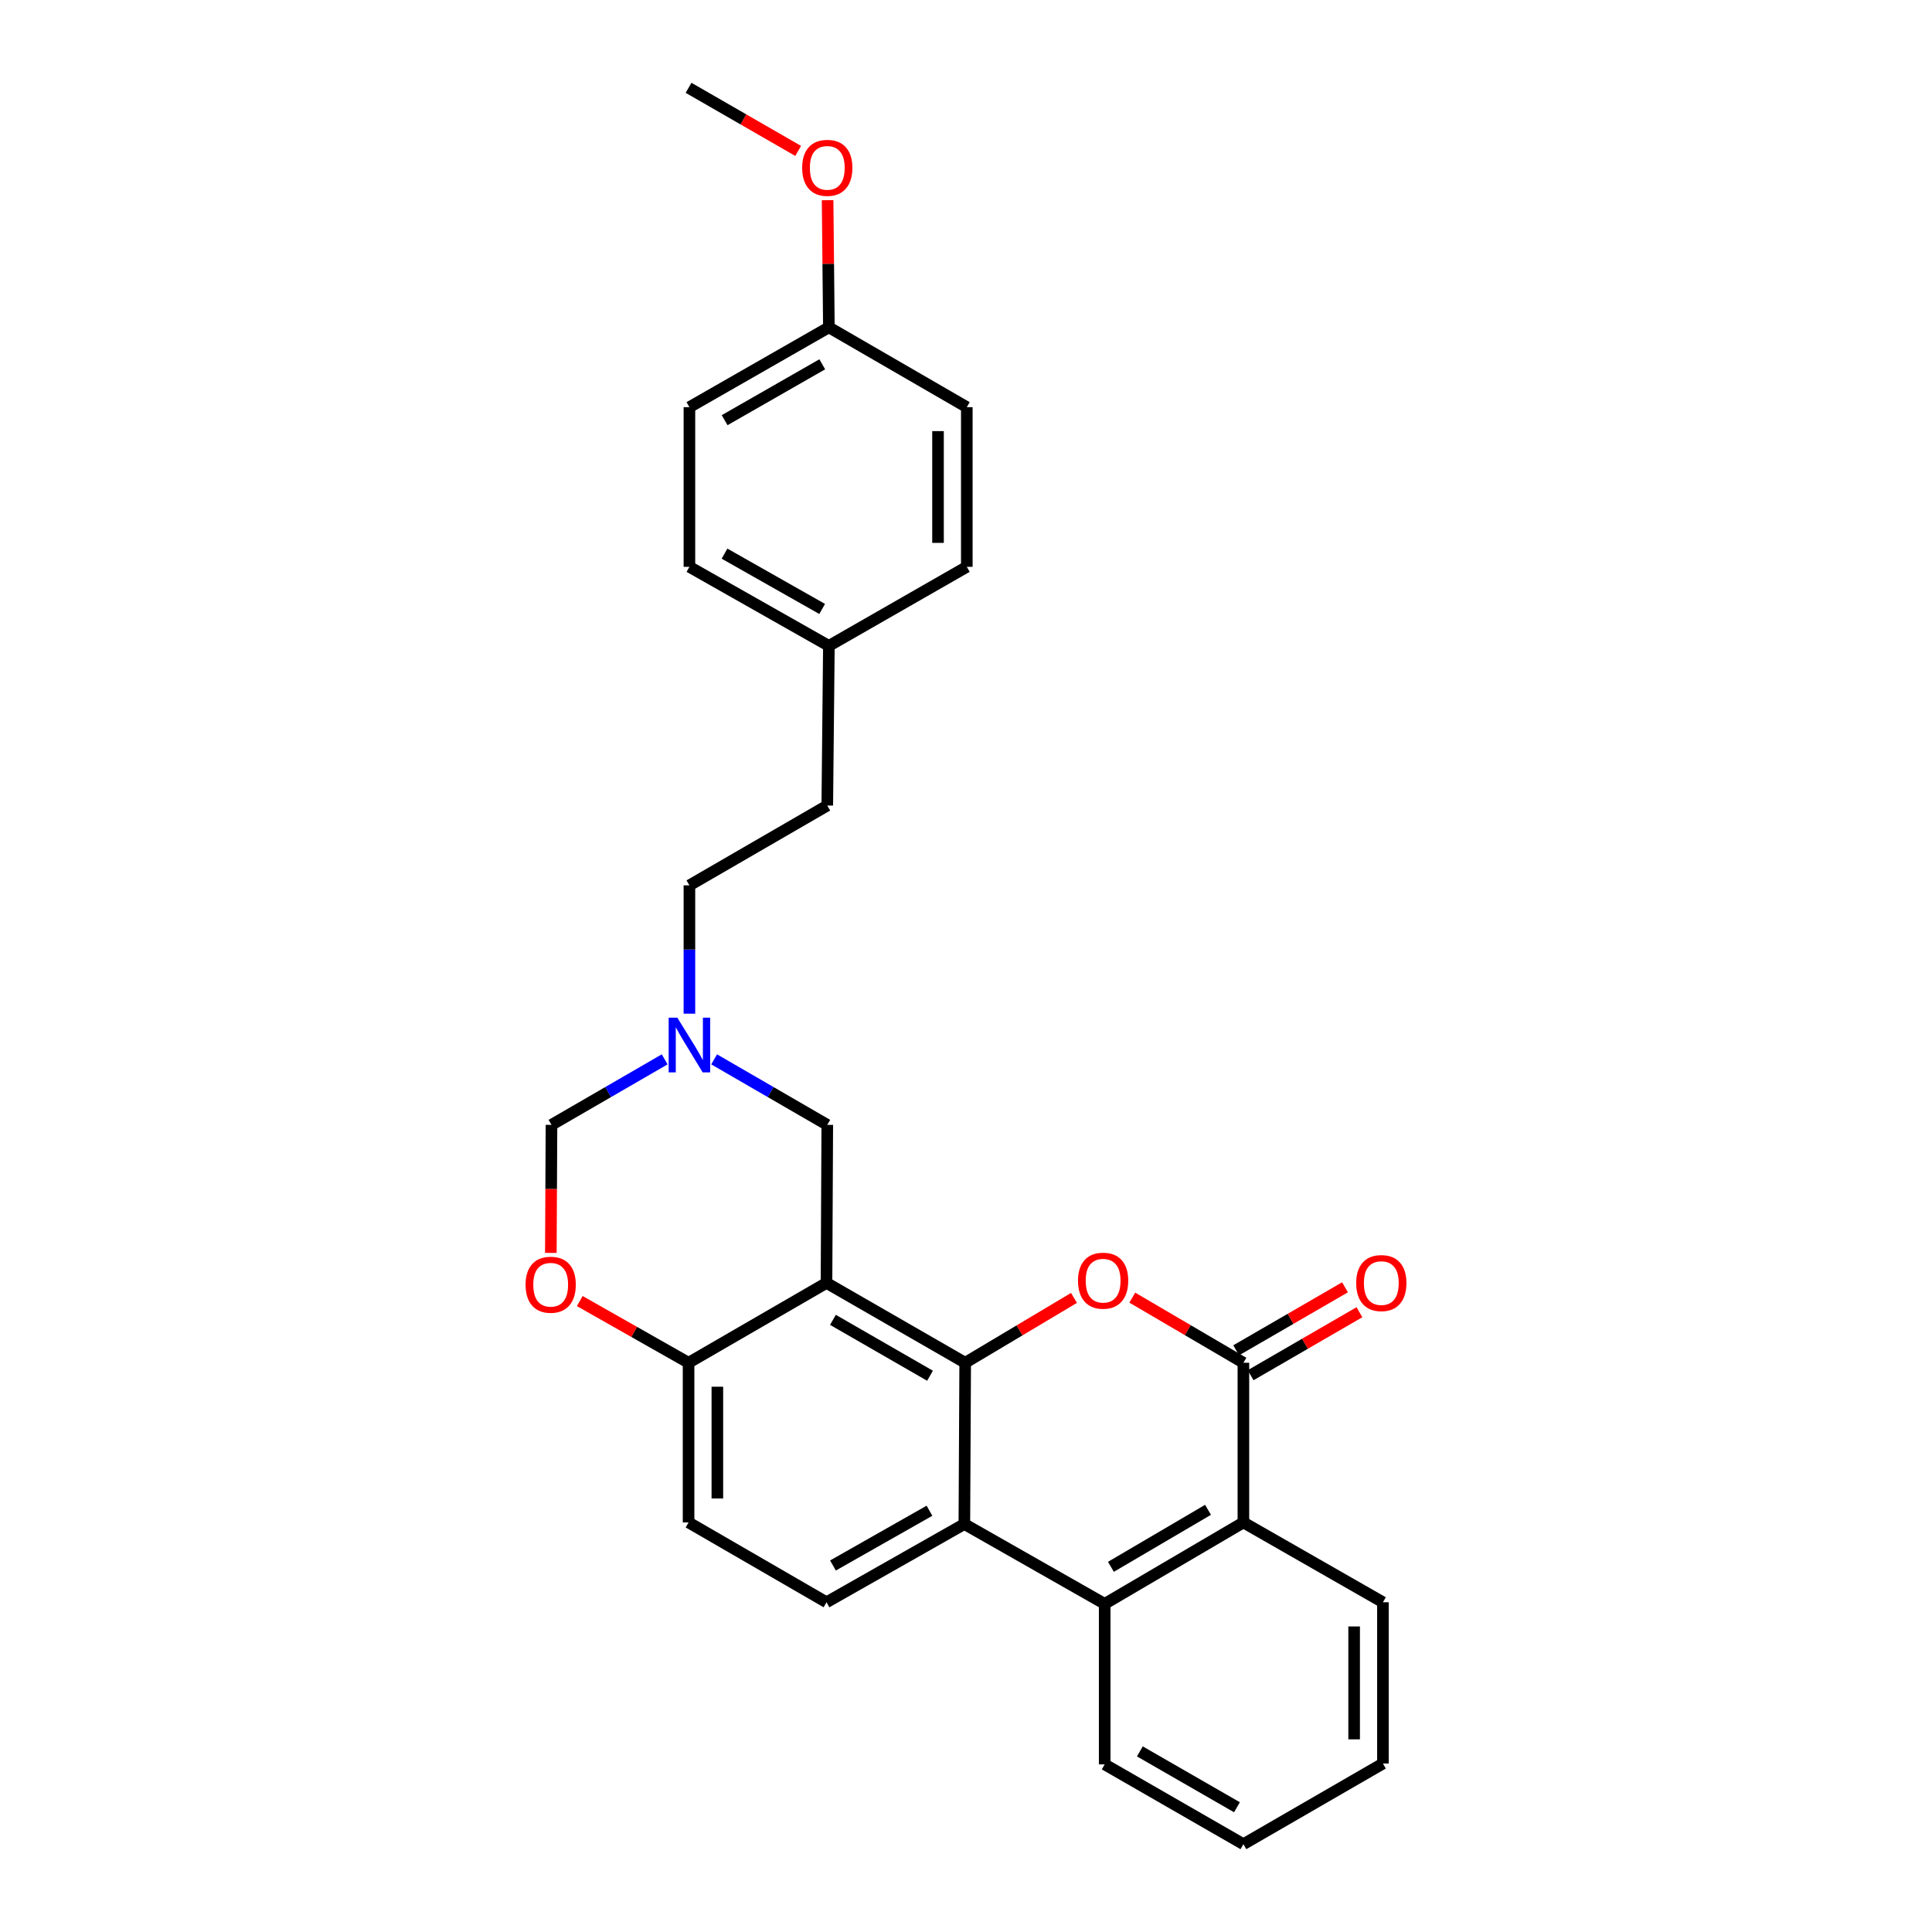 <?xml version='1.0' encoding='iso-8859-1'?>
<svg version='1.1' baseProfile='full'
              xmlns='http://www.w3.org/2000/svg'
                      xmlns:rdkit='http://www.rdkit.org/xml'
                      xmlns:xlink='http://www.w3.org/1999/xlink'
                  xml:space='preserve'
width='1000px' height='1000px' viewBox='0 0 1000 1000'>
<!-- END OF HEADER -->
<rect style='opacity:1.0;fill:#FFFFFF;stroke:none' width='1000' height='1000' x='0' y='0'> </rect>
<path class='bond-0' d='M 499.582,705.366 L 427.793,664.036' style='fill:none;fill-rule:evenodd;stroke:#000000;stroke-width:6px;stroke-linecap:butt;stroke-linejoin:miter;stroke-opacity:1' />
<path class='bond-0' d='M 481.378,712.082 L 431.126,683.151' style='fill:none;fill-rule:evenodd;stroke:#000000;stroke-width:6px;stroke-linecap:butt;stroke-linejoin:miter;stroke-opacity:1' />
<path class='bond-1' d='M 499.582,705.366 L 527.739,688.579' style='fill:none;fill-rule:evenodd;stroke:#000000;stroke-width:6px;stroke-linecap:butt;stroke-linejoin:miter;stroke-opacity:1' />
<path class='bond-1' d='M 527.739,688.579 L 555.896,671.792' style='fill:none;fill-rule:evenodd;stroke:#FF0000;stroke-width:6px;stroke-linecap:butt;stroke-linejoin:miter;stroke-opacity:1' />
<path class='bond-3' d='M 499.582,705.366 L 499.151,788.837' style='fill:none;fill-rule:evenodd;stroke:#000000;stroke-width:6px;stroke-linecap:butt;stroke-linejoin:miter;stroke-opacity:1' />
<path class='bond-6' d='M 427.793,664.036 L 356.401,705.366' style='fill:none;fill-rule:evenodd;stroke:#000000;stroke-width:6px;stroke-linecap:butt;stroke-linejoin:miter;stroke-opacity:1' />
<path class='bond-9' d='M 427.793,664.036 L 428.199,582.229' style='fill:none;fill-rule:evenodd;stroke:#000000;stroke-width:6px;stroke-linecap:butt;stroke-linejoin:miter;stroke-opacity:1' />
<path class='bond-2' d='M 586.078,671.657 L 614.83,688.511' style='fill:none;fill-rule:evenodd;stroke:#FF0000;stroke-width:6px;stroke-linecap:butt;stroke-linejoin:miter;stroke-opacity:1' />
<path class='bond-2' d='M 614.83,688.511 L 643.582,705.366' style='fill:none;fill-rule:evenodd;stroke:#000000;stroke-width:6px;stroke-linecap:butt;stroke-linejoin:miter;stroke-opacity:1' />
<path class='bond-12' d='M 647.316,711.814 L 675.476,695.51' style='fill:none;fill-rule:evenodd;stroke:#000000;stroke-width:6px;stroke-linecap:butt;stroke-linejoin:miter;stroke-opacity:1' />
<path class='bond-12' d='M 675.476,695.51 L 703.637,679.205' style='fill:none;fill-rule:evenodd;stroke:#FF0000;stroke-width:6px;stroke-linecap:butt;stroke-linejoin:miter;stroke-opacity:1' />
<path class='bond-12' d='M 639.849,698.917 L 668.009,682.613' style='fill:none;fill-rule:evenodd;stroke:#000000;stroke-width:6px;stroke-linecap:butt;stroke-linejoin:miter;stroke-opacity:1' />
<path class='bond-12' d='M 668.009,682.613 L 696.17,666.308' style='fill:none;fill-rule:evenodd;stroke:#FF0000;stroke-width:6px;stroke-linecap:butt;stroke-linejoin:miter;stroke-opacity:1' />
<path class='bond-29' d='M 643.582,705.366 L 643.582,788.009' style='fill:none;fill-rule:evenodd;stroke:#000000;stroke-width:6px;stroke-linecap:butt;stroke-linejoin:miter;stroke-opacity:1' />
<path class='bond-4' d='M 499.151,788.837 L 571.785,830.159' style='fill:none;fill-rule:evenodd;stroke:#000000;stroke-width:6px;stroke-linecap:butt;stroke-linejoin:miter;stroke-opacity:1' />
<path class='bond-10' d='M 499.151,788.837 L 427.793,829.331' style='fill:none;fill-rule:evenodd;stroke:#000000;stroke-width:6px;stroke-linecap:butt;stroke-linejoin:miter;stroke-opacity:1' />
<path class='bond-10' d='M 481.093,781.95 L 431.142,810.295' style='fill:none;fill-rule:evenodd;stroke:#000000;stroke-width:6px;stroke-linecap:butt;stroke-linejoin:miter;stroke-opacity:1' />
<path class='bond-5' d='M 571.785,830.159 L 643.582,788.009' style='fill:none;fill-rule:evenodd;stroke:#000000;stroke-width:6px;stroke-linecap:butt;stroke-linejoin:miter;stroke-opacity:1' />
<path class='bond-5' d='M 575.01,810.984 L 625.268,781.48' style='fill:none;fill-rule:evenodd;stroke:#000000;stroke-width:6px;stroke-linecap:butt;stroke-linejoin:miter;stroke-opacity:1' />
<path class='bond-22' d='M 571.785,830.159 L 571.785,913.24' style='fill:none;fill-rule:evenodd;stroke:#000000;stroke-width:6px;stroke-linecap:butt;stroke-linejoin:miter;stroke-opacity:1' />
<path class='bond-23' d='M 643.582,788.009 L 715.802,829.331' style='fill:none;fill-rule:evenodd;stroke:#000000;stroke-width:6px;stroke-linecap:butt;stroke-linejoin:miter;stroke-opacity:1' />
<path class='bond-7' d='M 356.401,705.366 L 328.243,689.396' style='fill:none;fill-rule:evenodd;stroke:#000000;stroke-width:6px;stroke-linecap:butt;stroke-linejoin:miter;stroke-opacity:1' />
<path class='bond-7' d='M 328.243,689.396 L 300.085,673.425' style='fill:none;fill-rule:evenodd;stroke:#FF0000;stroke-width:6px;stroke-linecap:butt;stroke-linejoin:miter;stroke-opacity:1' />
<path class='bond-28' d='M 356.401,705.366 L 356.401,788.009' style='fill:none;fill-rule:evenodd;stroke:#000000;stroke-width:6px;stroke-linecap:butt;stroke-linejoin:miter;stroke-opacity:1' />
<path class='bond-28' d='M 371.304,717.762 L 371.304,775.613' style='fill:none;fill-rule:evenodd;stroke:#000000;stroke-width:6px;stroke-linecap:butt;stroke-linejoin:miter;stroke-opacity:1' />
<path class='bond-30' d='M 285.116,648.502 L 285.282,615.366' style='fill:none;fill-rule:evenodd;stroke:#FF0000;stroke-width:6px;stroke-linecap:butt;stroke-linejoin:miter;stroke-opacity:1' />
<path class='bond-30' d='M 285.282,615.366 L 285.448,582.229' style='fill:none;fill-rule:evenodd;stroke:#000000;stroke-width:6px;stroke-linecap:butt;stroke-linejoin:miter;stroke-opacity:1' />
<path class='bond-8' d='M 369.641,548.321 L 398.92,565.275' style='fill:none;fill-rule:evenodd;stroke:#0000FF;stroke-width:6px;stroke-linecap:butt;stroke-linejoin:miter;stroke-opacity:1' />
<path class='bond-8' d='M 398.92,565.275 L 428.199,582.229' style='fill:none;fill-rule:evenodd;stroke:#000000;stroke-width:6px;stroke-linecap:butt;stroke-linejoin:miter;stroke-opacity:1' />
<path class='bond-11' d='M 344.038,548.318 L 314.743,565.273' style='fill:none;fill-rule:evenodd;stroke:#0000FF;stroke-width:6px;stroke-linecap:butt;stroke-linejoin:miter;stroke-opacity:1' />
<path class='bond-11' d='M 314.743,565.273 L 285.448,582.229' style='fill:none;fill-rule:evenodd;stroke:#000000;stroke-width:6px;stroke-linecap:butt;stroke-linejoin:miter;stroke-opacity:1' />
<path class='bond-14' d='M 356.84,524.682 L 356.84,491.473' style='fill:none;fill-rule:evenodd;stroke:#0000FF;stroke-width:6px;stroke-linecap:butt;stroke-linejoin:miter;stroke-opacity:1' />
<path class='bond-14' d='M 356.84,491.473 L 356.84,458.264' style='fill:none;fill-rule:evenodd;stroke:#000000;stroke-width:6px;stroke-linecap:butt;stroke-linejoin:miter;stroke-opacity:1' />
<path class='bond-13' d='M 427.793,829.331 L 356.401,788.009' style='fill:none;fill-rule:evenodd;stroke:#000000;stroke-width:6px;stroke-linecap:butt;stroke-linejoin:miter;stroke-opacity:1' />
<path class='bond-17' d='M 356.84,458.264 L 428.199,416.943' style='fill:none;fill-rule:evenodd;stroke:#000000;stroke-width:6px;stroke-linecap:butt;stroke-linejoin:miter;stroke-opacity:1' />
<path class='bond-15' d='M 429.026,334.3 L 428.199,416.943' style='fill:none;fill-rule:evenodd;stroke:#000000;stroke-width:6px;stroke-linecap:butt;stroke-linejoin:miter;stroke-opacity:1' />
<path class='bond-18' d='M 429.026,334.3 L 500.418,293.392' style='fill:none;fill-rule:evenodd;stroke:#000000;stroke-width:6px;stroke-linecap:butt;stroke-linejoin:miter;stroke-opacity:1' />
<path class='bond-19' d='M 429.026,334.3 L 356.84,293.392' style='fill:none;fill-rule:evenodd;stroke:#000000;stroke-width:6px;stroke-linecap:butt;stroke-linejoin:miter;stroke-opacity:1' />
<path class='bond-19' d='M 425.546,315.198 L 375.015,286.563' style='fill:none;fill-rule:evenodd;stroke:#000000;stroke-width:6px;stroke-linecap:butt;stroke-linejoin:miter;stroke-opacity:1' />
<path class='bond-16' d='M 429.026,169.428 L 356.84,210.749' style='fill:none;fill-rule:evenodd;stroke:#000000;stroke-width:6px;stroke-linecap:butt;stroke-linejoin:miter;stroke-opacity:1' />
<path class='bond-16' d='M 425.602,188.559 L 375.071,217.484' style='fill:none;fill-rule:evenodd;stroke:#000000;stroke-width:6px;stroke-linecap:butt;stroke-linejoin:miter;stroke-opacity:1' />
<path class='bond-24' d='M 429.026,169.428 L 428.697,136.523' style='fill:none;fill-rule:evenodd;stroke:#000000;stroke-width:6px;stroke-linecap:butt;stroke-linejoin:miter;stroke-opacity:1' />
<path class='bond-24' d='M 428.697,136.523 L 428.367,103.619' style='fill:none;fill-rule:evenodd;stroke:#FF0000;stroke-width:6px;stroke-linecap:butt;stroke-linejoin:miter;stroke-opacity:1' />
<path class='bond-32' d='M 429.026,169.428 L 500.418,210.749' style='fill:none;fill-rule:evenodd;stroke:#000000;stroke-width:6px;stroke-linecap:butt;stroke-linejoin:miter;stroke-opacity:1' />
<path class='bond-21' d='M 500.418,293.392 L 500.418,210.749' style='fill:none;fill-rule:evenodd;stroke:#000000;stroke-width:6px;stroke-linecap:butt;stroke-linejoin:miter;stroke-opacity:1' />
<path class='bond-21' d='M 485.516,280.996 L 485.516,223.146' style='fill:none;fill-rule:evenodd;stroke:#000000;stroke-width:6px;stroke-linecap:butt;stroke-linejoin:miter;stroke-opacity:1' />
<path class='bond-20' d='M 356.84,293.392 L 356.84,210.749' style='fill:none;fill-rule:evenodd;stroke:#000000;stroke-width:6px;stroke-linecap:butt;stroke-linejoin:miter;stroke-opacity:1' />
<path class='bond-26' d='M 571.785,913.24 L 643.582,954.545' style='fill:none;fill-rule:evenodd;stroke:#000000;stroke-width:6px;stroke-linecap:butt;stroke-linejoin:miter;stroke-opacity:1' />
<path class='bond-26' d='M 589.986,906.519 L 640.244,935.432' style='fill:none;fill-rule:evenodd;stroke:#000000;stroke-width:6px;stroke-linecap:butt;stroke-linejoin:miter;stroke-opacity:1' />
<path class='bond-31' d='M 715.802,829.331 L 715.802,912.802' style='fill:none;fill-rule:evenodd;stroke:#000000;stroke-width:6px;stroke-linecap:butt;stroke-linejoin:miter;stroke-opacity:1' />
<path class='bond-31' d='M 700.899,841.851 L 700.899,900.281' style='fill:none;fill-rule:evenodd;stroke:#000000;stroke-width:6px;stroke-linecap:butt;stroke-linejoin:miter;stroke-opacity:1' />
<path class='bond-25' d='M 413.127,78.115 L 384.764,61.785' style='fill:none;fill-rule:evenodd;stroke:#FF0000;stroke-width:6px;stroke-linecap:butt;stroke-linejoin:miter;stroke-opacity:1' />
<path class='bond-25' d='M 384.764,61.785 L 356.401,45.455' style='fill:none;fill-rule:evenodd;stroke:#000000;stroke-width:6px;stroke-linecap:butt;stroke-linejoin:miter;stroke-opacity:1' />
<path class='bond-27' d='M 643.582,954.545 L 715.802,912.802' style='fill:none;fill-rule:evenodd;stroke:#000000;stroke-width:6px;stroke-linecap:butt;stroke-linejoin:miter;stroke-opacity:1' />
<path  class='atom-2' d='M 557.974 662.882
Q 557.974 656.082, 561.334 652.282
Q 564.694 648.482, 570.974 648.482
Q 577.254 648.482, 580.614 652.282
Q 583.974 656.082, 583.974 662.882
Q 583.974 669.762, 580.574 673.682
Q 577.174 677.562, 570.974 677.562
Q 564.734 677.562, 561.334 673.682
Q 557.974 669.802, 557.974 662.882
M 570.974 674.362
Q 575.294 674.362, 577.614 671.482
Q 579.974 668.562, 579.974 662.882
Q 579.974 657.322, 577.614 654.522
Q 575.294 651.682, 570.974 651.682
Q 566.654 651.682, 564.294 654.482
Q 561.974 657.282, 561.974 662.882
Q 561.974 668.602, 564.294 671.482
Q 566.654 674.362, 570.974 674.362
' fill='#FF0000'/>
<path  class='atom-8' d='M 272.034 664.969
Q 272.034 658.169, 275.394 654.369
Q 278.754 650.569, 285.034 650.569
Q 291.314 650.569, 294.674 654.369
Q 298.034 658.169, 298.034 664.969
Q 298.034 671.849, 294.634 675.769
Q 291.234 679.649, 285.034 679.649
Q 278.794 679.649, 275.394 675.769
Q 272.034 671.889, 272.034 664.969
M 285.034 676.449
Q 289.354 676.449, 291.674 673.569
Q 294.034 670.649, 294.034 664.969
Q 294.034 659.409, 291.674 656.609
Q 289.354 653.769, 285.034 653.769
Q 280.714 653.769, 278.354 656.569
Q 276.034 659.369, 276.034 664.969
Q 276.034 670.689, 278.354 673.569
Q 280.714 676.449, 285.034 676.449
' fill='#FF0000'/>
<path  class='atom-9' d='M 350.58 526.748
L 359.86 541.748
Q 360.78 543.228, 362.26 545.908
Q 363.74 548.588, 363.82 548.748
L 363.82 526.748
L 367.58 526.748
L 367.58 555.068
L 363.7 555.068
L 353.74 538.668
Q 352.58 536.748, 351.34 534.548
Q 350.14 532.348, 349.78 531.668
L 349.78 555.068
L 346.1 555.068
L 346.1 526.748
L 350.58 526.748
' fill='#0000FF'/>
<path  class='atom-13' d='M 701.966 664.116
Q 701.966 657.316, 705.326 653.516
Q 708.686 649.716, 714.966 649.716
Q 721.246 649.716, 724.606 653.516
Q 727.966 657.316, 727.966 664.116
Q 727.966 670.996, 724.566 674.916
Q 721.166 678.796, 714.966 678.796
Q 708.726 678.796, 705.326 674.916
Q 701.966 671.036, 701.966 664.116
M 714.966 675.596
Q 719.286 675.596, 721.606 672.716
Q 723.966 669.796, 723.966 664.116
Q 723.966 658.556, 721.606 655.756
Q 719.286 652.916, 714.966 652.916
Q 710.646 652.916, 708.286 655.716
Q 705.966 658.516, 705.966 664.116
Q 705.966 669.836, 708.286 672.716
Q 710.646 675.596, 714.966 675.596
' fill='#FF0000'/>
<path  class='atom-25' d='M 415.199 86.873
Q 415.199 80.073, 418.559 76.273
Q 421.919 72.473, 428.199 72.473
Q 434.479 72.473, 437.839 76.273
Q 441.199 80.073, 441.199 86.873
Q 441.199 93.753, 437.799 97.673
Q 434.399 101.553, 428.199 101.553
Q 421.959 101.553, 418.559 97.673
Q 415.199 93.793, 415.199 86.873
M 428.199 98.353
Q 432.519 98.353, 434.839 95.473
Q 437.199 92.553, 437.199 86.873
Q 437.199 81.313, 434.839 78.513
Q 432.519 75.673, 428.199 75.673
Q 423.879 75.673, 421.519 78.473
Q 419.199 81.273, 419.199 86.873
Q 419.199 92.593, 421.519 95.473
Q 423.879 98.353, 428.199 98.353
' fill='#FF0000'/>
</svg>

